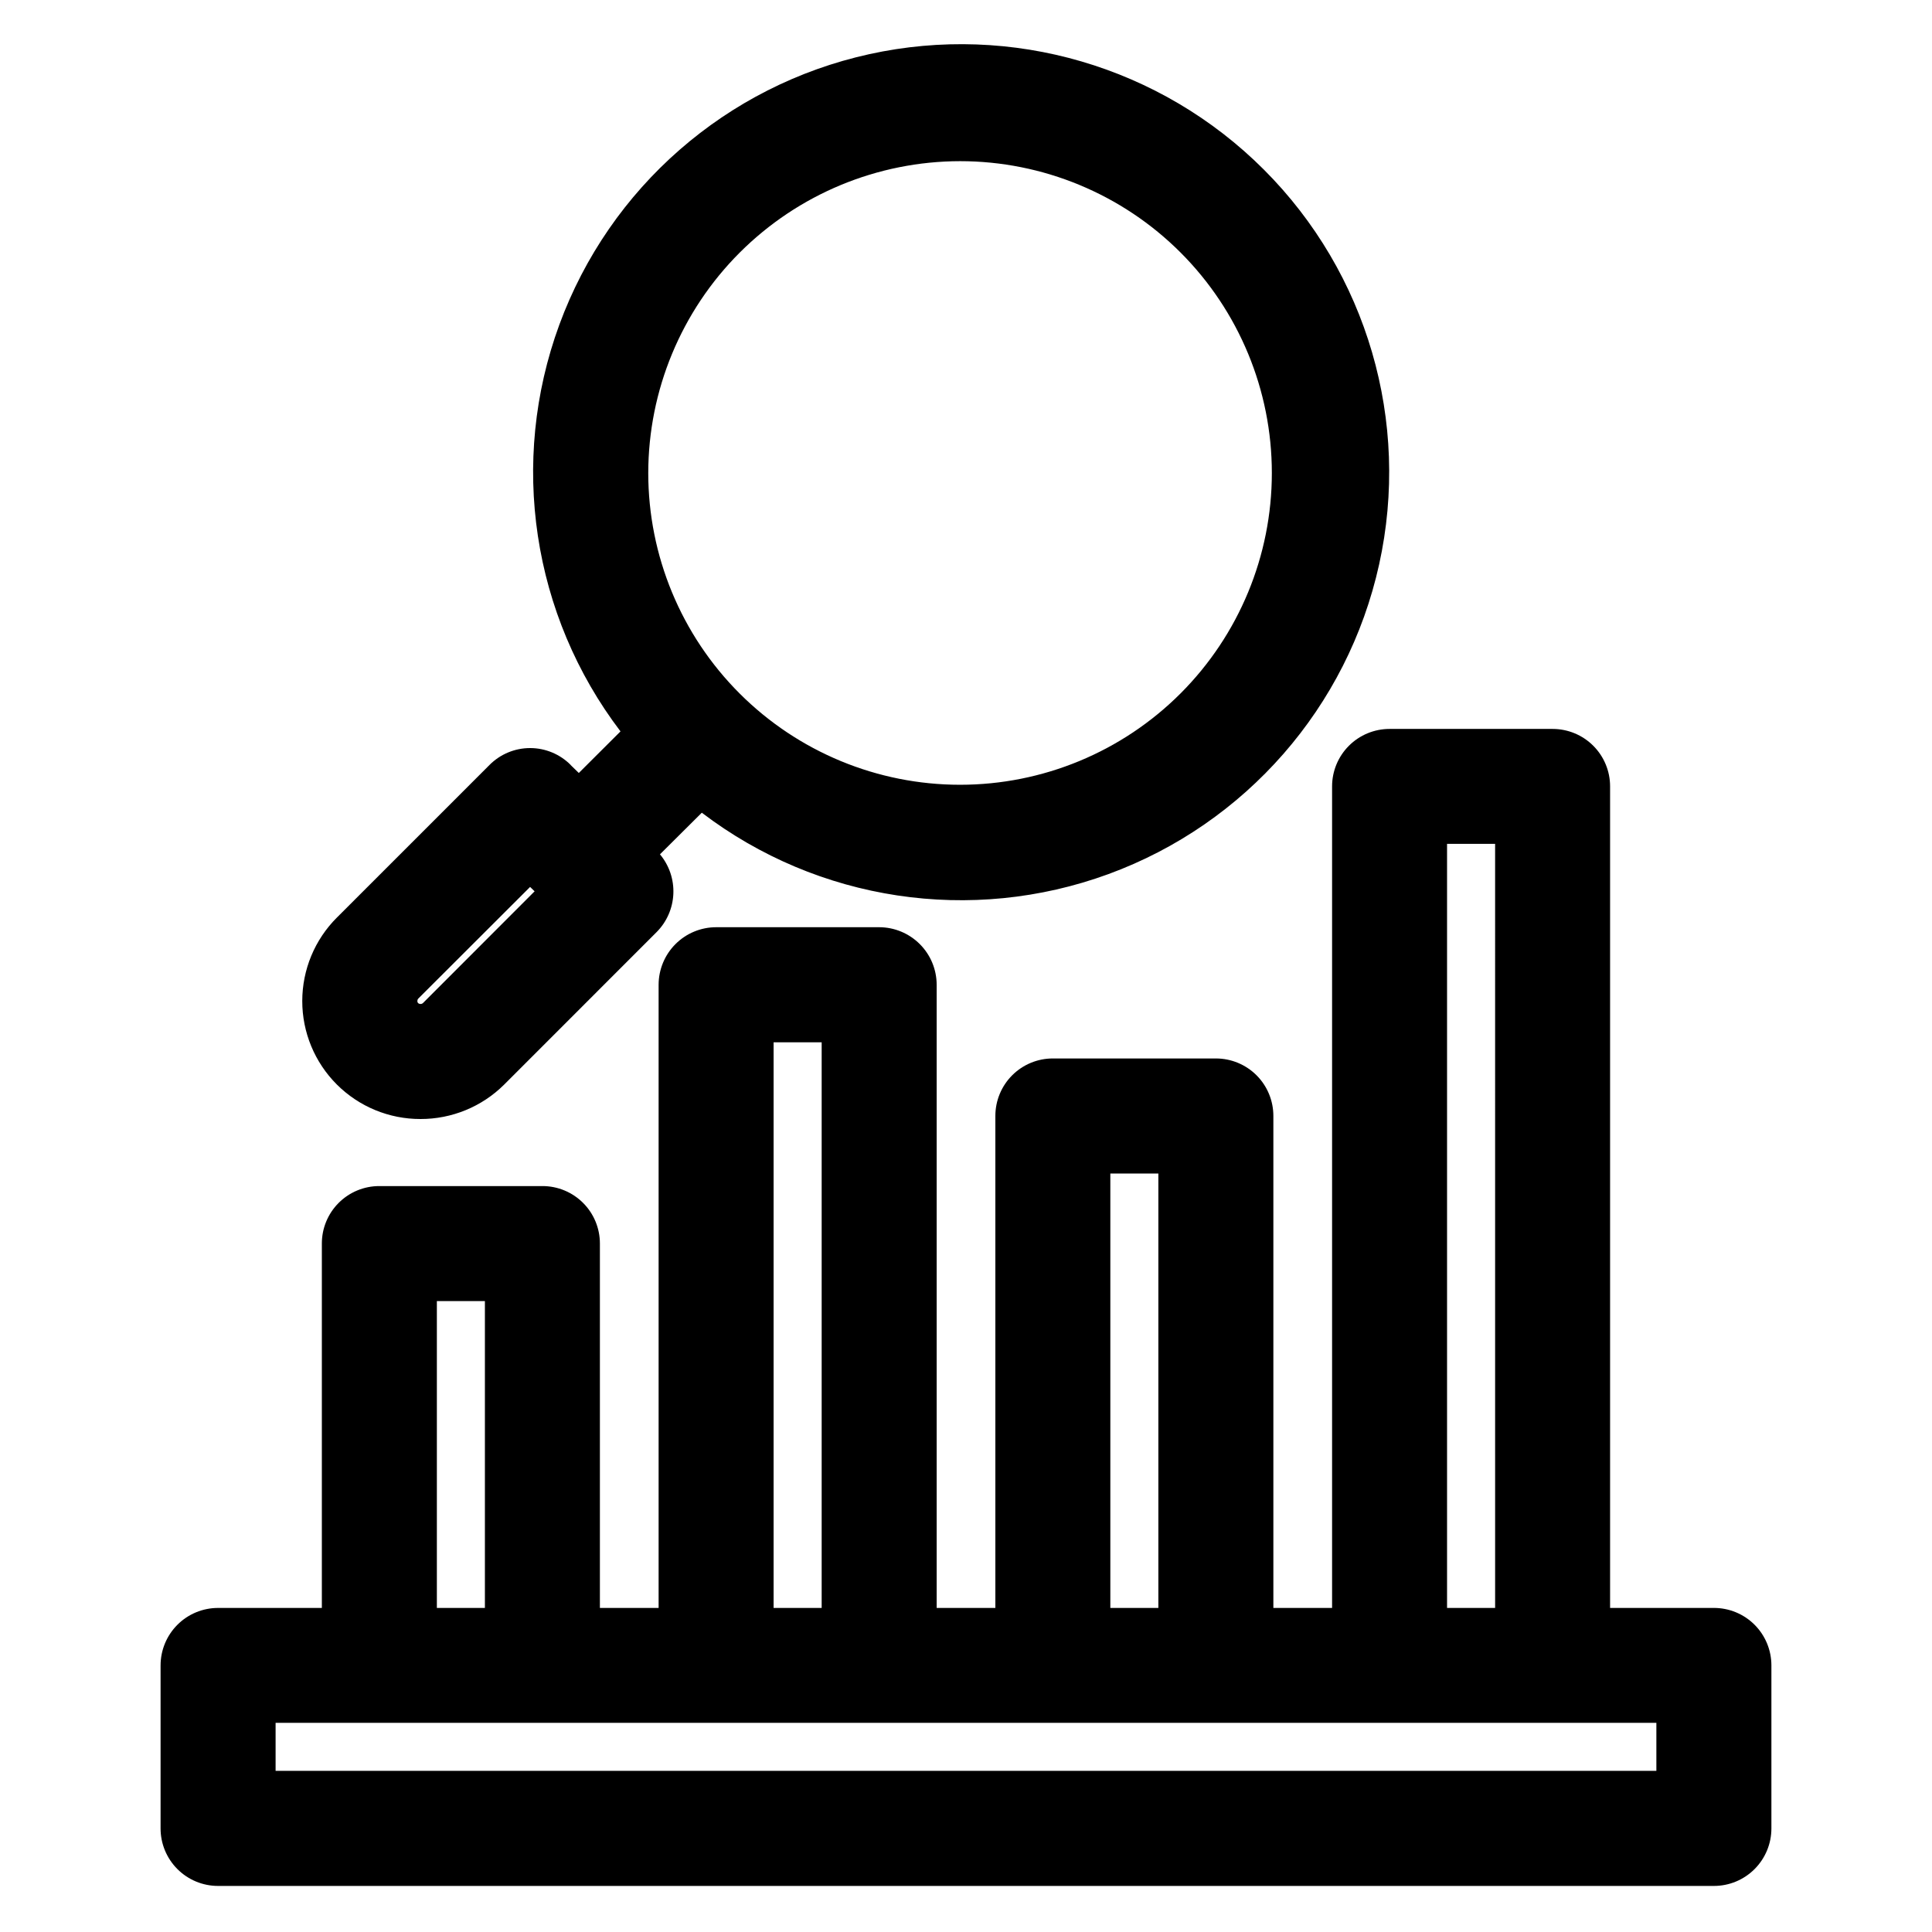 <?xml version="1.0" encoding="UTF-8"?>
<!-- Uploaded to: SVG Find, www.svgrepo.com, Generator: SVG Find Mixer Tools -->
<svg fill="#000000" width="800px" height="800px" version="1.1" viewBox="144 144 512 512" xmlns="http://www.w3.org/2000/svg">
 <path d="m398.45 186.71c21.91 0.008 42.922 8.719 58.414 24.215 15.488 15.496 24.191 36.512 24.188 58.426 0 21.91-8.707 42.922-24.199 58.418-15.492 15.492-36.504 24.199-58.418 24.203-21.91 0.004-42.926-8.695-58.426-24.188-15.496-15.488-24.207-36.5-24.215-58.41 0.02-21.918 8.734-42.93 24.23-58.426 15.5-15.496 36.508-24.215 58.426-24.238zm-142.41 223.16c-0.352 0.266-0.84 0.266-1.195 0-0.168-0.16-0.254-0.387-0.238-0.617 0.004-0.227 0.086-0.445 0.238-0.613l29.637-29.594 1.195 1.16zm39.211-63.141v0.004c-2.848-2.875-6.723-4.488-10.77-4.488-4.043 0-7.922 1.613-10.77 4.488l-40.414 40.414v-0.004c-5.883 5.863-9.191 13.828-9.195 22.133-0.004 8.309 3.297 16.273 9.176 22.141 5.883 5.867 13.855 9.152 22.16 9.133 8.305 0.016 16.273-3.262 22.16-9.113l40.402-40.414c2.695-2.703 4.281-6.32 4.445-10.133 0.168-3.816-1.098-7.555-3.547-10.484l11.09-11.031c30.793 23.457 71.426 29.586 107.77 16.266 36.348-13.324 63.387-44.266 71.727-82.066 8.34-37.801-3.172-77.246-30.539-104.62-27.363-27.383-66.805-38.914-104.61-30.594-37.809 8.32-68.758 35.348-82.102 71.684-13.344 36.34-7.231 76.973 16.207 107.78l-11.047 11.02-2.168-2.106zm-78.215 253.84h365.92v12.727h-365.92zm42.738-111.77h12.73v81.316h-12.73v-81.32zm89.238-68.582 12.738-0.004v149.9h-12.738v-149.9zm89.238 34.77h12.727v115.13h-12.727v-115.13zm89.234-87.363h12.734l0.004 202.49h-12.738zm-340.93 217.71v43.207c-0.004 4.047 1.602 7.926 4.465 10.789 2.859 2.859 6.742 4.465 10.785 4.461h396.39c4.047 0.004 7.926-1.602 10.785-4.465 2.859-2.859 4.465-6.738 4.461-10.785v-43.207c-0.004-4.043-1.609-7.914-4.469-10.77s-6.738-4.453-10.777-4.449h-27.504v-217.73c0-4.035-1.605-7.906-4.461-10.758-2.852-2.852-6.723-4.453-10.754-4.457h-43.219c-4.043-0.004-7.922 1.602-10.781 4.461-2.859 2.859-4.465 6.738-4.461 10.781v217.7h-15.559v-130.37c0.004-4.043-1.598-7.922-4.457-10.781-2.856-2.856-6.734-4.461-10.773-4.461h-43.211c-4.043-0.004-7.918 1.602-10.777 4.461s-4.461 6.738-4.457 10.781v130.37h-15.555v-165.14c-0.004-4.043-1.609-7.918-4.469-10.777-2.856-2.859-6.731-4.473-10.773-4.477h-43.203c-4.039 0.004-7.91 1.613-10.77 4.469-2.856 2.856-4.465 6.731-4.473 10.77v165.16h-15.559v-96.562c0.004-4.043-1.598-7.922-4.457-10.777-2.859-2.859-6.734-4.465-10.777-4.461h-43.223c-4.043-0.004-7.918 1.602-10.777 4.461-2.856 2.859-4.457 6.734-4.453 10.777v96.562h-27.488c-4.039-0.004-7.918 1.594-10.777 4.449s-4.469 6.727-4.473 10.77z" fill-rule="evenodd"/>
</svg>